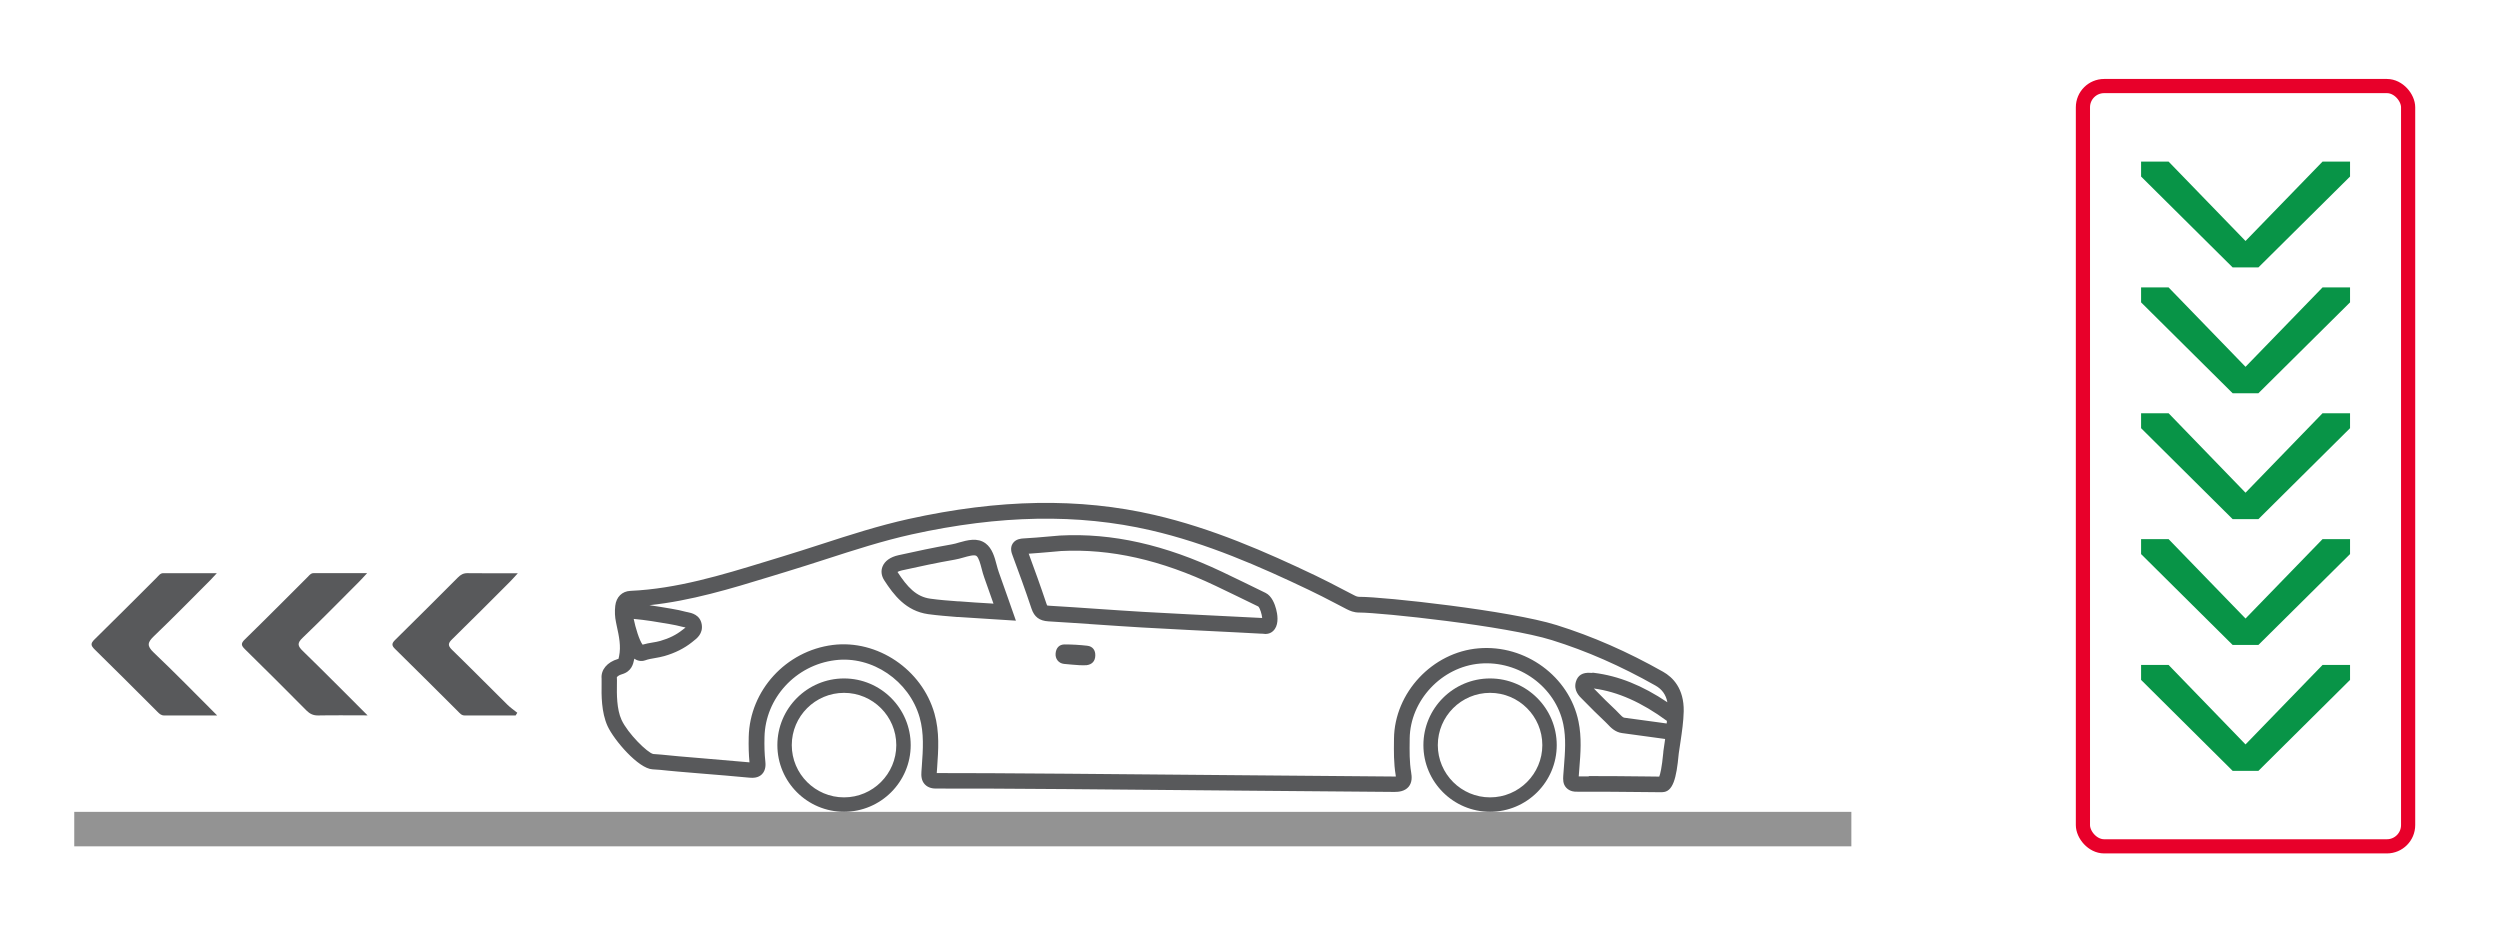 <?xml version="1.0" encoding="UTF-8"?>
<svg id="Layer_1" xmlns="http://www.w3.org/2000/svg" viewBox="0 0 326.26 121.68">
  <g>
    <rect x="271.83" y="11.23" width="42.44" height="99.22" rx="2.77" ry="2.77" style="fill: none; stroke: #e8002a; stroke-miterlimit: 10; stroke-width: 1.85px;"/>
    <g>
      <polygon points="279.42 55.88 279.42 53.93 283.01 53.93 293.05 64.3 303.1 53.93 306.69 53.93 306.69 55.88 294.73 67.75 291.37 67.75 279.42 55.88" style="fill: #089447;"/>
      <polygon points="279.42 39.46 279.42 37.51 283.01 37.51 293.05 47.87 303.1 37.51 306.69 37.51 306.69 39.46 294.73 51.32 291.37 51.32 279.42 39.46" style="fill: #089447;"/>
      <polygon points="279.42 23.04 279.42 21.09 283.01 21.09 293.05 31.45 303.1 21.09 306.69 21.09 306.69 23.04 294.73 34.9 291.37 34.9 279.42 23.04" style="fill: #089447;"/>
      <polygon points="279.42 88.73 279.42 86.78 283.01 86.78 293.05 97.15 303.1 86.78 306.69 86.78 306.69 88.73 294.73 100.6 291.37 100.6 279.42 88.73" style="fill: #089447;"/>
      <polygon points="279.42 72.31 279.42 70.36 283.01 70.36 293.05 80.72 303.1 70.36 306.69 70.36 306.69 72.31 294.73 84.17 291.37 84.17 279.42 72.31" style="fill: #089447;"/>
    </g>
  </g>
  <g>
    <line x1="9.69" y1="108.2" x2="241.61" y2="108.2" style="fill: none; stroke: #939393; stroke-miterlimit: 10; stroke-width: 4.5px;"/>
    <g>
      <path d="M216.94,103.39s-.01,0-.02,0l-2.07-.02c-2.97-.03-6.03-.06-9.05-.05-.22.02-.91,0-1.39-.51-.47-.5-.42-1.13-.4-1.55.03-.42.06-.81.09-1.19.15-1.92.29-3.74-.08-5.54-1-4.88-5.78-8.36-10.88-7.93-5,.42-9.11,4.81-9.17,9.79v.15c-.02,1.48-.04,2.87.19,4.25.1.58.15,1.32-.34,1.9-.5.58-1.27.66-1.82.66-.01,0-.02,0-.04,0-3.49-.02-10.64-.08-18.88-.16-15.3-.14-34.33-.32-40.79-.28h0c-.5.02-1.14-.06-1.6-.55-.45-.48-.48-1.11-.44-1.66l.05-.7c.16-2.22.3-4.31-.28-6.36-1.36-4.8-6.21-8.1-11.05-7.48-5.13.64-9.09,4.95-9.2,10.02-.03,1.16,0,2.21.11,3.2.03.3.11,1.1-.44,1.66-.5.5-1.17.49-1.64.45-2.09-.2-4.18-.37-6.28-.54l-3.09-.26c-.43-.04-.85-.08-1.28-.12-.67-.07-1.33-.14-2-.17-1.84-.1-5.01-3.8-5.86-5.64-.83-1.82-.8-4.11-.78-5.47,0-.32.01-.57,0-.73-.11-1.15.73-2.15,2.13-2.56.05-.01.08-.03.09-.03-.02.02,0-.07.06-.32.27-1.3,0-2.59-.3-3.95l-.1-.49c-.15-.7-.18-1.4-.1-2.14.13-1.16.89-1.91,1.98-1.96,6.06-.27,11.94-2.07,17.63-3.81l2.16-.66c1.71-.52,3.42-1.07,5.12-1.62,3.69-1.2,7.52-2.43,11.4-3.29,11.81-2.61,22.29-2.79,32.06-.53,7.54,1.74,14.57,4.83,21.05,7.92,1.21.58,2.41,1.2,3.57,1.81.48.25.97.5,1.45.75.32.17.46.2.7.21.02,0,.04,0,.07,0,3.12,0,19.58,1.78,25.67,3.69,4.69,1.47,9.23,3.46,13.89,6.09,1.26.71,2.74,2.18,2.69,5.15-.03,1.35-.23,2.69-.42,3.98-.08.49-.15.98-.22,1.48l-.02.17c-.29,3.12-.74,4.93-2.15,4.93ZM207.35,101.28c2.52,0,5.05.02,7.52.05l1.67.02c.13-.34.34-1.16.52-3.08.01-.12.02-.21.02-.25.07-.5.14-1.01.22-1.52,0-.02,0-.04,0-.06l-1.08-.15c-1.51-.21-3.03-.42-4.54-.62-.9-.12-1.48-.73-1.9-1.18-.1-.11-.21-.22-.32-.32-.91-.86-1.85-1.78-2.86-2.82l-.13-.13c-.37-.36-1.14-1.1-.81-2.25.25-.85.88-1.23,1.89-1.16.06,0,.12.01.18.01l.16-.03.14.02c3.18.39,6.32,1.65,9.57,3.84-.19-1-.71-1.71-1.57-2.19-4.54-2.56-8.95-4.5-13.5-5.92-5.98-1.87-22.25-3.59-25.12-3.6,0,0-.02,0-.03,0-.71,0-1.21-.23-1.63-.44-.49-.25-.97-.5-1.46-.76-1.15-.6-2.33-1.21-3.51-1.77-6.37-3.04-13.29-6.08-20.63-7.77-9.46-2.18-19.65-2-31.16.54-3.79.84-7.56,2.06-11.21,3.24-1.72.55-3.43,1.11-5.16,1.63l-2.16.66c-5.06,1.55-10.28,3.14-15.71,3.71.97.14,1.92.3,2.86.46.72.12,1.32.25,1.88.4.08.02.16.04.24.05.49.1,1.64.32,1.85,1.61.19,1.19-.65,1.83-1.11,2.18l-.16.13c-1,.8-2.21,1.41-3.61,1.81-.42.12-.83.19-1.22.26-.46.08-.89.15-1.26.29h0c-.25.09-.82.22-1.44-.21,0,.05-.02.09-.03.14-.11.53-.32,1.53-1.58,1.89-.44.12-.65.34-.67.4.02.21.02.54.01.95-.02,1.2-.04,3.2.6,4.6.81,1.77,3.4,4.32,4.14,4.46.68.04,1.38.11,2.08.18.41.04.83.09,1.24.12l3.08.26c2.05.17,4.1.34,6.16.53-.1-1.04-.13-2.12-.1-3.32.14-6.07,4.86-11.23,10.98-12,5.82-.72,11.63,3.2,13.26,8.95.68,2.39.51,4.76.35,7.05l-.05.69s0,.02,0,.03c0,0,0,0,0,0h0c6.47-.02,25.51.15,40.82.29,8.24.07,15.39.14,18.88.16.08,0,.16,0,.21,0,0-.05-.01-.11-.02-.18-.26-1.56-.24-3.11-.22-4.61v-.15c.07-6,5.02-11.29,11.04-11.79,6.11-.52,11.84,3.68,13.04,9.55.43,2.08.27,4.13.11,6.11-.03.35-.06.7-.08,1.05.43,0,.87,0,1.3,0ZM208,89.85l.08.08c.99,1.02,1.9,1.92,2.79,2.75.14.13.28.27.41.42.25.26.5.53.68.56,1.52.2,3.04.41,4.56.62l.99.14c.02-.12.03-.24.03-.34-3.29-2.42-6.42-3.81-9.54-4.23ZM83.55,84.24s0,0,0,0c0,0,0,0,0,0ZM82.7,80.77c.22,1.11.73,2.8,1.16,3.36.44-.13.89-.21,1.31-.28.34-.06.68-.11,1.01-.21,1.15-.33,2.09-.8,2.89-1.44l.21-.16c.06-.04.13-.1.19-.15-.03,0-.07-.01-.09-.02-.13-.03-.25-.05-.37-.08-.5-.13-1.04-.25-1.7-.36-1.5-.26-3.05-.52-4.61-.66ZM165.1,82.73c-.15,0-.27-.01-.36-.03h-.1s-3.4-.18-3.4-.18c-4.06-.2-8.12-.4-12.18-.63-2.04-.12-4.09-.26-6.13-.4-2.04-.14-4.07-.28-6.11-.4-1.17-.07-1.84-.58-2.2-1.65-.81-2.44-1.71-4.89-2.48-6.96-.12-.31-.36-.97.03-1.56.39-.59,1.1-.63,1.37-.65,1.14-.06,2.27-.16,3.4-.26l1.4-.12c6.79-.36,13.71,1.2,21.16,4.74,1.9.9,3.78,1.83,5.67,2.75.82.4,1.21,1.5,1.37,2.11.17.64.37,1.82-.17,2.6-.38.55-.9.65-1.28.65ZM136.66,79.02s.1.02.28.03c2.05.12,4.09.26,6.13.4,2.04.14,4.07.28,6.11.4,4.05.23,8.11.43,12.17.63l3.37.17c-.04-.47-.28-1.29-.51-1.5-1.81-.88-3.69-1.8-5.58-2.7-7.13-3.39-13.72-4.87-20.16-4.54l-1.34.12c-.96.08-1.92.17-2.88.23.73,1.98,1.56,4.26,2.32,6.54.05.15.09.21.1.22h0ZM132.59,81l-3.47-.22c-1.39-.09-2.72-.17-4.05-.26h-.17c-1.23-.1-2.51-.2-3.77-.37-2.91-.41-4.49-2.5-5.74-4.43-.37-.58-.45-1.22-.21-1.8.29-.71,1.02-1.23,2.06-1.46,2.34-.52,4.63-1.01,6.98-1.42.3-.05.62-.14.94-.24,1.07-.3,2.4-.68,3.47.12.86.65,1.17,1.78,1.43,2.78.09.34.18.67.29.98.4,1.1.79,2.2,1.19,3.36l1.04,2.96ZM117.13,74.65c1.29,1.98,2.45,3.23,4.28,3.48,1.19.17,2.44.26,3.64.35h.17c1.32.11,2.65.19,4.03.27l.4.03-.02-.07c-.4-1.15-.79-2.25-1.18-3.34-.13-.36-.24-.75-.34-1.15-.17-.65-.38-1.45-.68-1.67-.27-.2-1.1.04-1.7.21-.39.11-.78.22-1.15.28-2.31.4-4.58.89-6.89,1.4-.28.06-.45.14-.55.2Z" style="fill: #58595b;"/>
      <path d="M194.46,105.94c-4.8,0-8.7-3.9-8.7-8.7s3.9-8.7,8.7-8.7,8.7,3.9,8.7,8.7-3.9,8.7-8.7,8.7ZM194.46,90.42c-3.76,0-6.82,3.06-6.82,6.82s3.06,6.82,6.82,6.82,6.82-3.06,6.82-6.82-3.06-6.82-6.82-6.82Z" style="fill: #58595b;"/>
      <path d="M110.15,105.94c-4.8,0-8.7-3.9-8.7-8.7s3.9-8.7,8.7-8.7,8.7,3.9,8.7,8.7-3.9,8.7-8.7,8.7ZM110.15,90.42c-3.76,0-6.82,3.06-6.82,6.82s3.06,6.82,6.82,6.82,6.82-3.06,6.82-6.82-3.06-6.82-6.82-6.82Z" style="fill: #58595b;"/>
      <path d="M140.88,86.81c.36,0,.64.03.92,0,.72-.09,1.12-.53,1.14-1.24.03-.7-.33-1.22-1.05-1.3-.98-.11-1.97-.17-2.95-.17-.72,0-1.12.47-1.18,1.18-.06.7.39,1.28,1.09,1.36.7.08,1.4.12,2.03.17Z" style="fill: #58595b;"/>
    </g>
    <g>
      <path d="M67.57,74.81c-2.41,0-4.5.02-6.58-.01-.53,0-.88.21-1.23.56-2.72,2.72-5.44,5.45-8.18,8.14-.47.46-.5.73-.01,1.2,2.75,2.69,5.46,5.42,8.19,8.13.24.24.46.54.87.54,2.22,0,4.44,0,6.66,0,.07-.12.15-.23.22-.35-.45-.36-.93-.69-1.33-1.09-2.4-2.37-4.77-4.78-7.19-7.13-.57-.56-.52-.86.02-1.38,2.56-2.5,5.07-5.03,7.6-7.56.27-.27.51-.55.97-1.05Z" style="fill: #58595b;"/>
      <path d="M47.97,93.36c-2.99-2.98-5.69-5.72-8.45-8.4-.68-.66-.77-1.02-.03-1.72,2.53-2.42,4.97-4.92,7.44-7.39.27-.27.52-.56.98-1.05-2.5,0-4.76,0-7.01,0-.34,0-.54.29-.76.51-2.73,2.72-5.43,5.45-8.19,8.14-.55.53-.47.8.03,1.29,2.69,2.64,5.36,5.3,8.01,7.98.45.45.9.66,1.54.65,2.03-.04,4.06-.01,6.42-.01Z" style="fill: #58595b;"/>
      <path d="M28.34,93.37c-2.92-2.92-5.55-5.62-8.28-8.21-.93-.88-.81-1.34.04-2.15,2.5-2.39,4.91-4.86,7.36-7.31.22-.22.42-.45.84-.9-2.5,0-4.75,0-7.01,0-.38,0-.6.34-.85.59-2.7,2.69-5.38,5.39-8.11,8.06-.53.52-.49.79.01,1.29,2.75,2.69,5.47,5.42,8.19,8.14.25.25.48.49.89.49,2.19-.01,4.38,0,6.91,0Z" style="fill: #58595b;"/>
    </g>
  </g>
</svg>